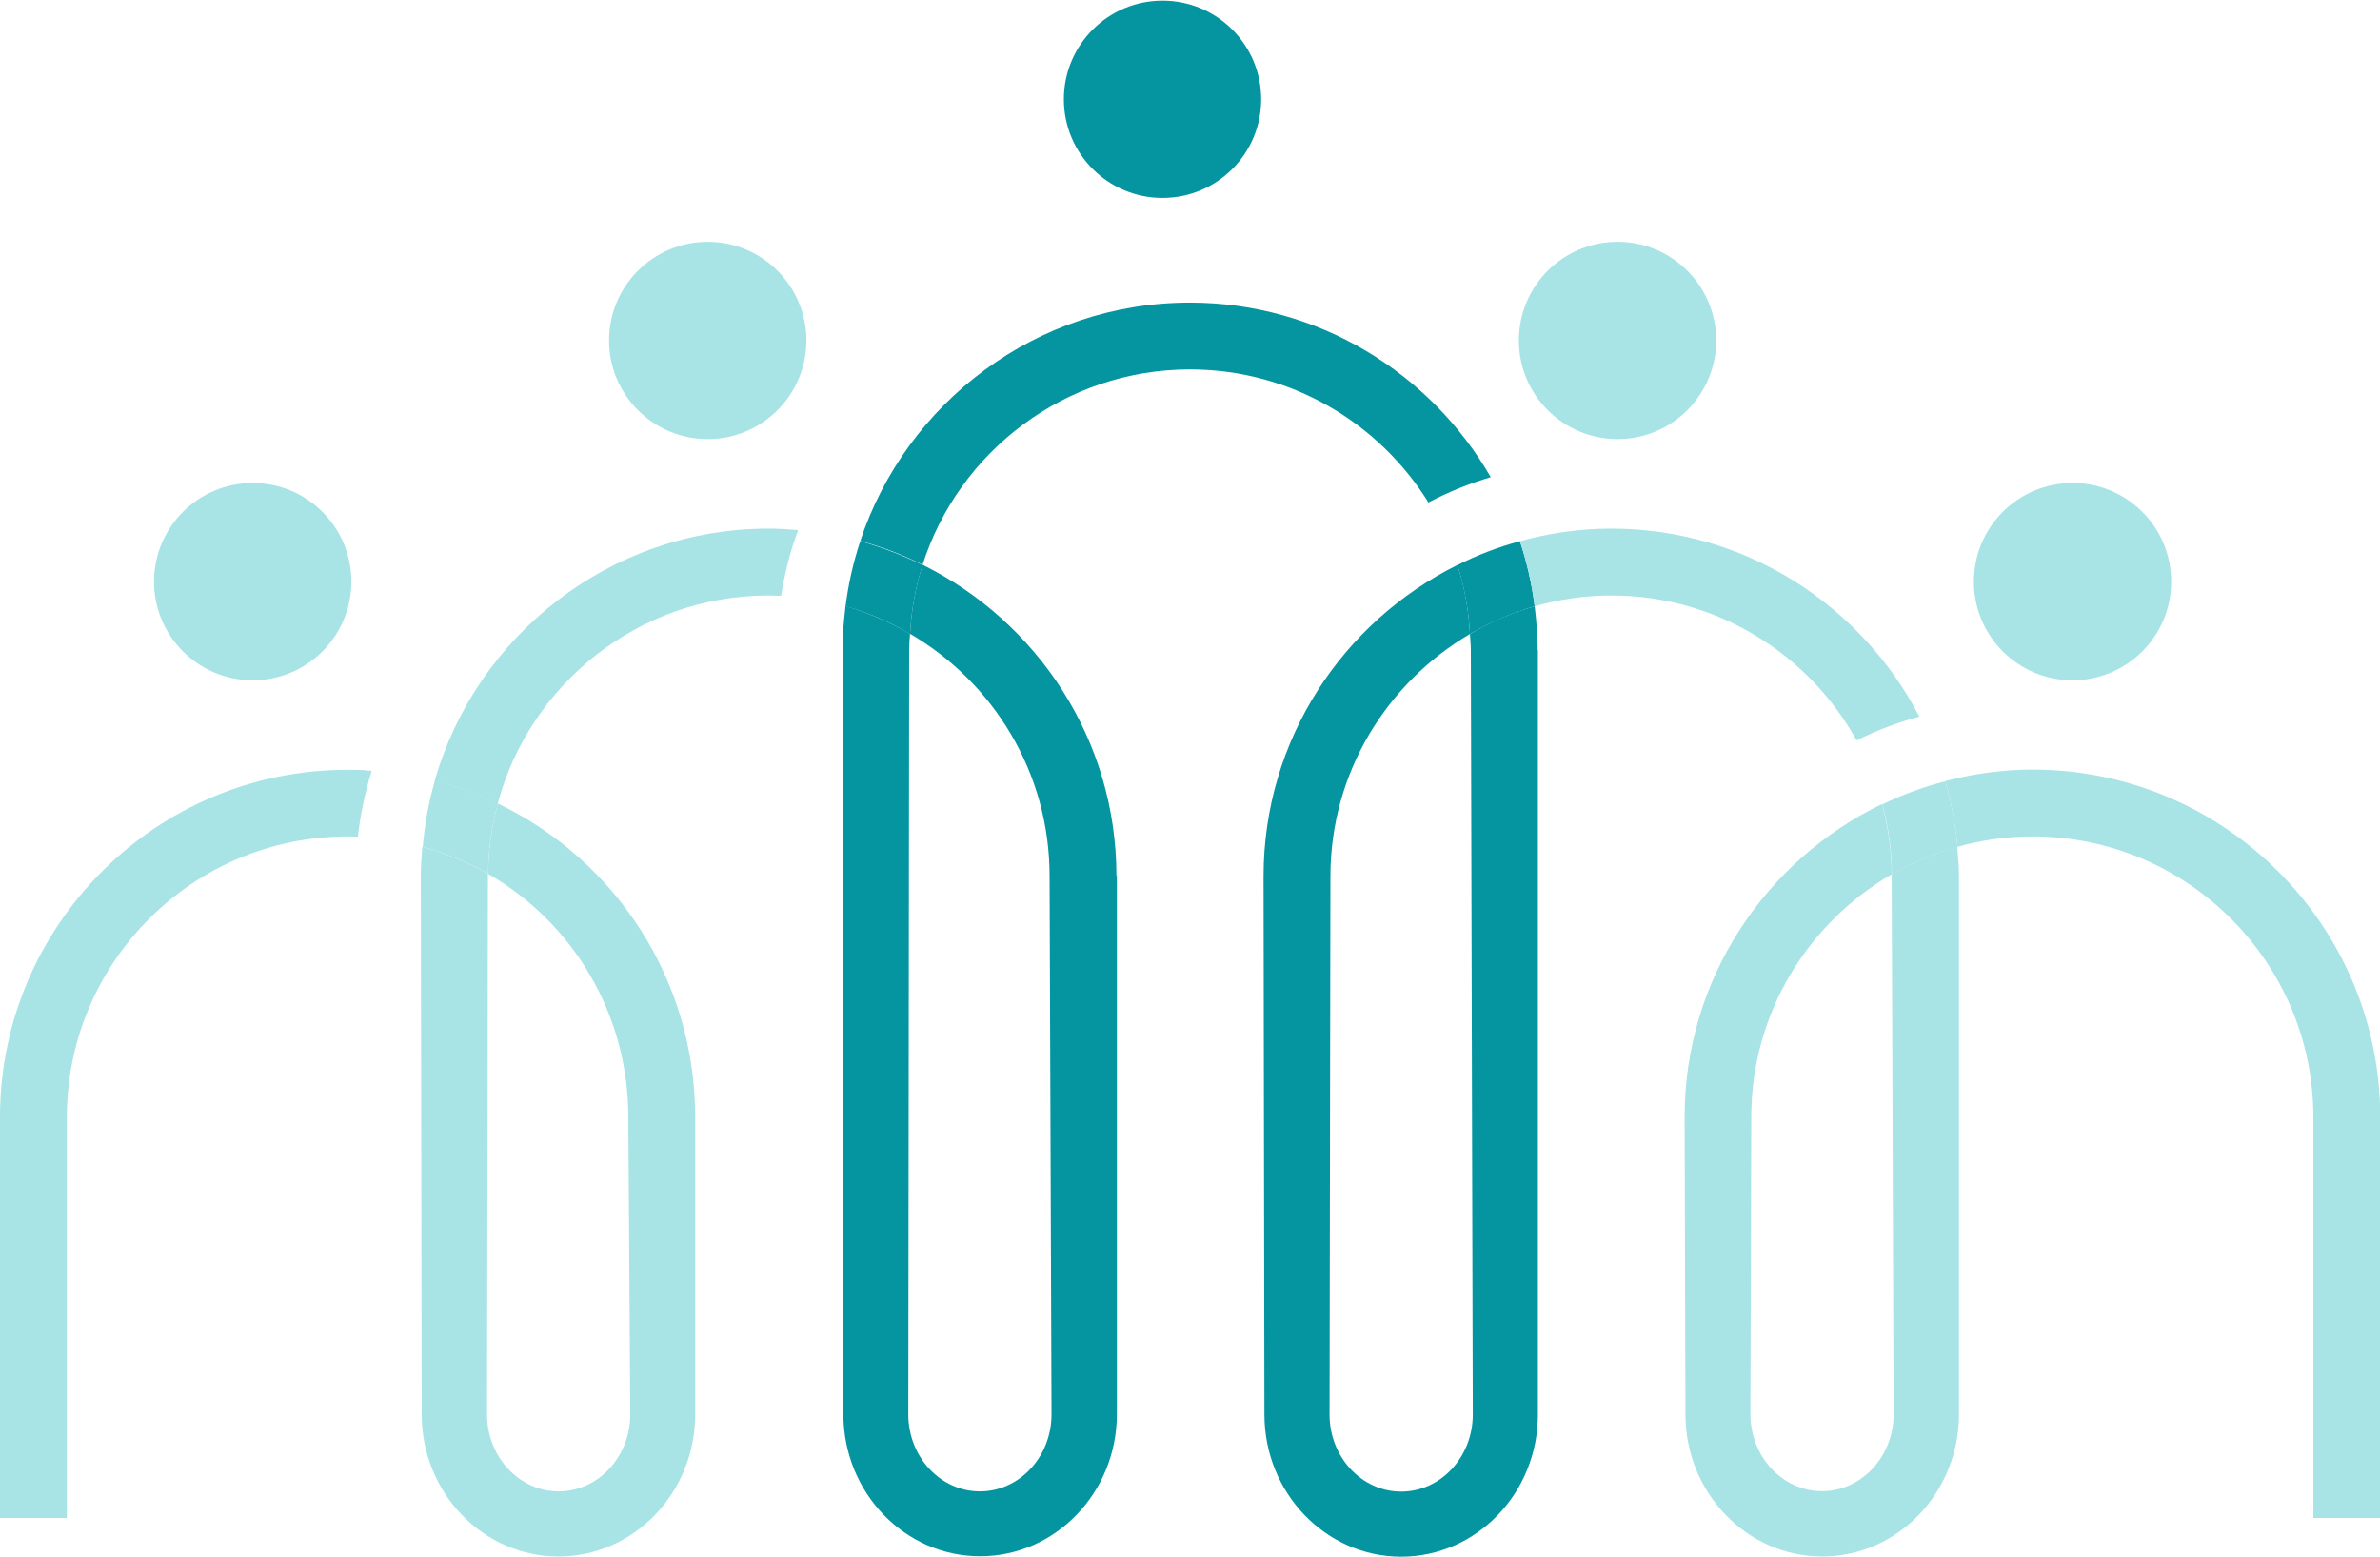 <?xml version="1.0" encoding="UTF-8"?>
<svg id="Layer_1" xmlns="http://www.w3.org/2000/svg" width="110" height="72" viewBox="0 0 110 72">
  <defs>
    <style>
      .cls-1 {
        fill: #0495a0;
      }

      .cls-2 {
        fill: #a8e3e5;
      }
    </style>
  </defs>
  <g>
    <g>
      <g>
        <g>
          <g>
            <path class="cls-2" d="M93.93,35.58c-1.39,0-2.74.2-4.02.53.28.98.47,2,.56,3.04,1.11-.31,2.26-.48,3.47-.48,7.16,0,12.98,5.82,12.98,12.98v18.53h3.09v-18.53c0-8.86-7.21-16.07-16.07-16.07Z"/>
            <path class="cls-2" d="M87,37.18c.28,1.04.44,2.13.44,3.25.94-.55,1.95-.98,3.03-1.27-.09-1.05-.28-2.06-.56-3.04-1.01.26-1.99.62-2.91,1.07Z"/>
          </g>
          <path class="cls-1" d="M67.36,26.12c.32,1.01.52,2.09.58,3.19.93-.54,1.93-.97,2.99-1.28-.13-1.04-.36-2.04-.68-3.01-1,.27-1.97.64-2.88,1.1Z"/>
        </g>
        <path class="cls-1" d="M39.08,28.03c1.06.3,2.06.73,2.98,1.28.06-1.1.26-2.18.58-3.19-.92-.45-1.88-.82-2.88-1.1-.32.97-.55,1.97-.68,3.01Z"/>
      </g>
      <path class="cls-2" d="M19.53,39.15c1.07.29,2.09.71,3.03,1.25,0-1.12.17-2.21.45-3.25-.93-.44-1.9-.8-2.91-1.06-.28.98-.47,2-.56,3.05Z"/>
    </g>
    <path class="cls-2" d="M32.13,51.65c0-6.39-3.71-11.91-9.12-14.5-.28,1.04-.44,2.12-.45,3.25,3.89,2.24,6.48,6.44,6.48,11.25l.09,13.74c0,1.96-1.48,3.56-3.31,3.56s-3.31-1.6-3.31-3.56l.04-24.89s0-.07,0-.1c-.94-.54-1.96-.96-3.03-1.25-.04.45-.07.9-.07,1.35l.04,24.89c0,3.62,2.83,6.57,6.32,6.57s6.32-2.95,6.32-6.57v-13.74Z"/>
    <path class="cls-1" d="M51.6,40.5c0-6.31-3.66-11.76-8.96-14.39-.32,1.01-.52,2.09-.58,3.19,3.85,2.25,6.45,6.42,6.45,11.2l.09,24.89c0,1.96-1.48,3.56-3.31,3.56s-3.31-1.6-3.31-3.56l.04-35.33c0-.26.02-.5.04-.76-.93-.54-1.93-.97-2.98-1.28-.08.67-.14,1.34-.14,2.03l.04,35.33c0,3.62,2.83,6.57,6.32,6.57s6.32-2.95,6.32-6.57v-24.89Z"/>
    <path class="cls-1" d="M71.07,30.06c0-.69-.06-1.36-.14-2.03-1.06.3-2.06.73-2.99,1.28.01.25.04.5.04.76l.09,35.33c0,1.96-1.48,3.56-3.31,3.56s-3.31-1.6-3.31-3.56l.04-24.89c0-4.77,2.6-8.94,6.45-11.2-.06-1.1-.25-2.18-.58-3.19-5.3,2.63-8.96,8.08-8.96,14.39l.04,24.89c0,3.62,2.83,6.57,6.32,6.57s6.32-2.95,6.32-6.57V30.06Z"/>
    <path class="cls-2" d="M77.9,65.39c0,3.62,2.83,6.57,6.32,6.57s6.32-2.95,6.32-6.57v-24.89c0-.45-.04-.9-.08-1.35-1.07.3-2.08.73-3.03,1.27,0,.02,0,.05,0,.07l.09,24.89c0,1.96-1.48,3.56-3.31,3.56s-3.31-1.6-3.31-3.56l.04-13.74c0-4.79,2.62-8.97,6.49-11.22,0-1.12-.17-2.21-.44-3.25-5.39,2.6-9.13,8.1-9.13,14.47l.04,13.74Z"/>
  </g>
  <path class="cls-2" d="M35.53,24.44c-7.33,0-13.52,4.94-15.44,11.66,1.02.26,1.99.62,2.91,1.06,1.48-5.54,6.53-9.63,12.52-9.63.19,0,.39.01.58.02.17-1.05.42-2.07.79-3.04-.45-.04-.9-.07-1.36-.07Z"/>
  <path class="cls-1" d="M55,13.99c-7.1,0-13.12,4.63-15.24,11.02,1,.27,1.97.64,2.88,1.1,1.67-5.23,6.58-9.03,12.36-9.03,4.65,0,8.73,2.46,11.02,6.15.91-.48,1.88-.87,2.88-1.17-2.78-4.81-7.96-8.07-13.91-8.07Z"/>
  <path class="cls-2" d="M74.47,24.44c-1.46,0-2.87.21-4.22.58.32.97.55,1.97.68,3.01,1.13-.32,2.31-.5,3.54-.5,4.88,0,9.13,2.71,11.34,6.7.92-.46,1.89-.83,2.9-1.1-2.68-5.15-8.04-8.69-14.24-8.69Z"/>
  <path class="cls-2" d="M16.76,35.6c-.23,0-.46-.01-.69-.01C7.21,35.58,0,42.79,0,51.65v18.53h3.09v-18.53c0-7.16,5.82-12.98,12.98-12.98.16,0,.31,0,.47.01.12-1.04.33-2.05.64-3.04-.14,0-.28-.03-.42-.04Z"/>
  <circle class="cls-1" cx="53.73" cy="4.59" r="4.56"/>
  <circle class="cls-2" cx="74.76" cy="15.74" r="4.56"/>
  <circle class="cls-2" cx="95.79" cy="26.89" r="4.56"/>
  <circle class="cls-2" cx="32.71" cy="15.74" r="4.56"/>
  <circle class="cls-2" cx="11.68" cy="26.89" r="4.56"/>
</svg>